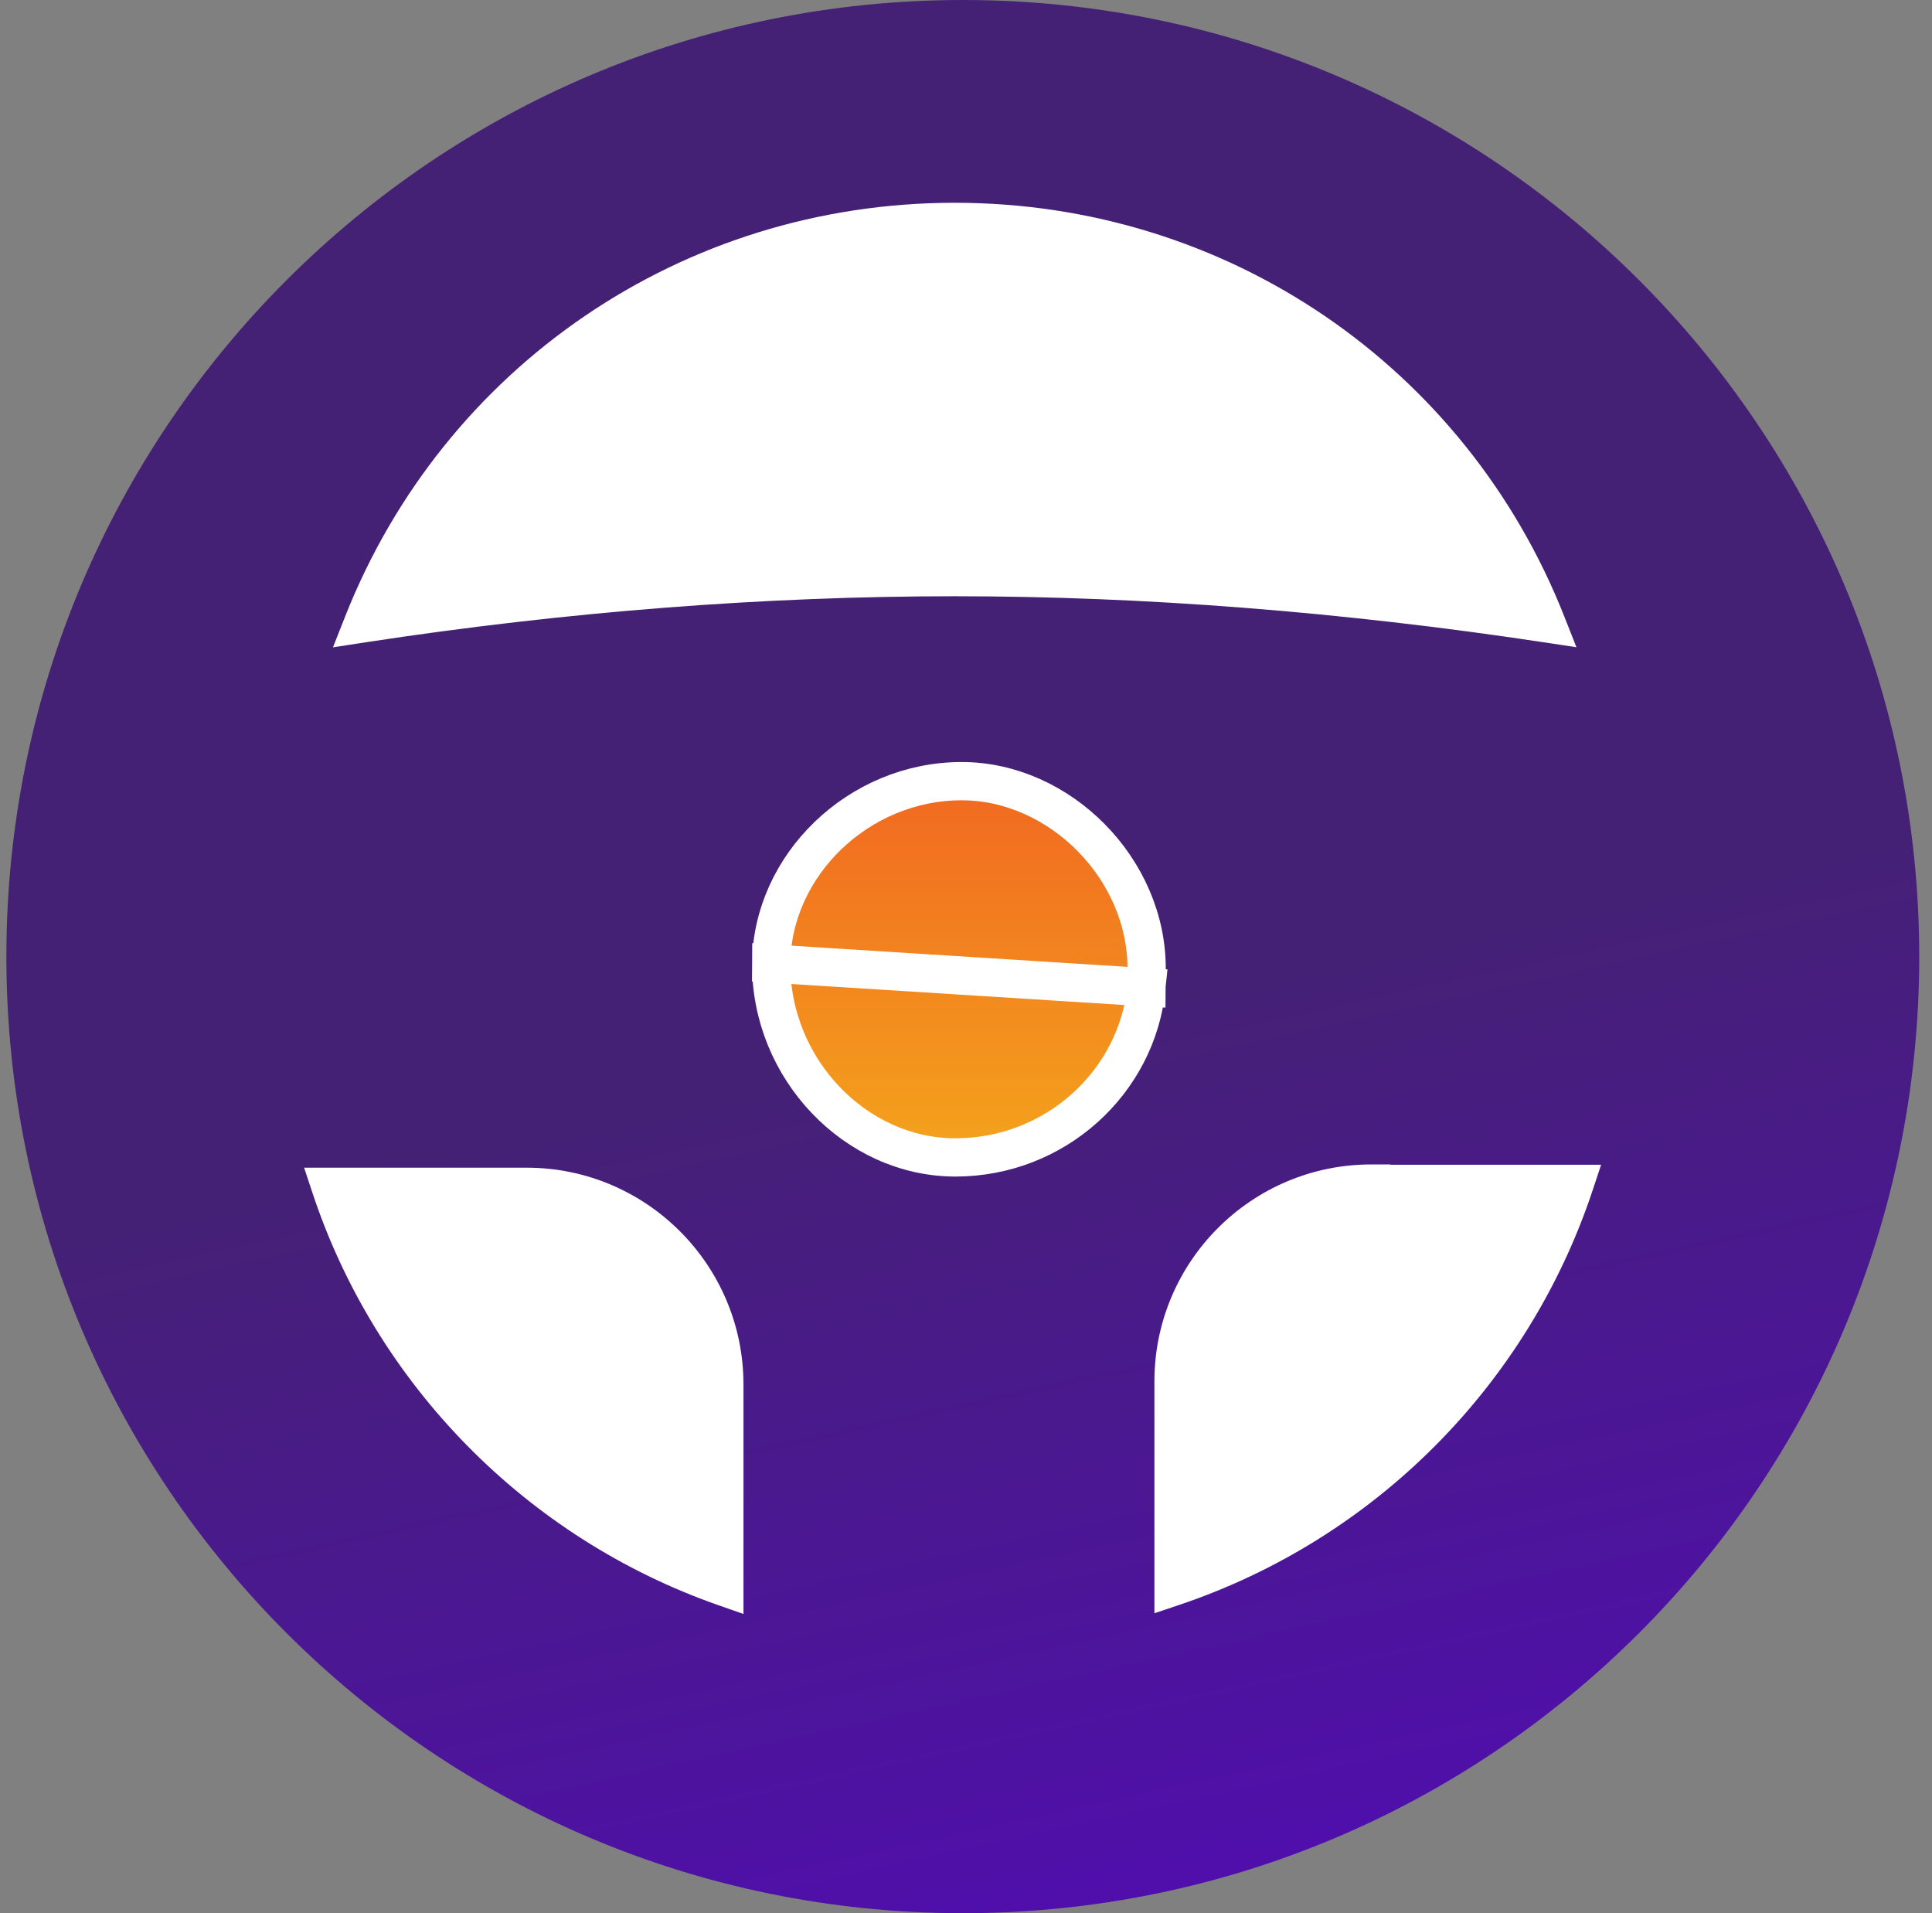 <svg width="101" height="100" viewBox="0 0 101 100" fill="none" xmlns="http://www.w3.org/2000/svg">
<rect x="0" y="0" width="101" height="100" fill="#808080" stroke="none"/>
<path d="M50.333 100C77.948 100 100.333 77.614 100.333 50C100.333 22.386 77.948 0 50.333 0C22.719 0 0.333 22.386 0.333 50C0.333 77.614 22.719 100 50.333 100Z" fill="url(#paint0_linear_1662_22024)"/>
<path d="M59.936 51.602L59.943 50.677C59.979 45.43 55.411 40.83 50.272 40.83C44.886 40.83 40.354 45.232 40.317 50.364L59.936 51.602ZM59.936 51.602C59.443 56.583 55.15 60.497 49.946 60.497C44.719 60.497 40.28 55.849 40.317 50.364L59.936 51.602Z" fill="url(#paint1_linear_1662_22024)" stroke="white" stroke-width="2"/>
<path d="M17.283 61.534H16.591L16.809 62.192C20.091 72.089 27.856 79.972 37.701 83.423L38.367 83.656V82.951V72.368C38.367 66.391 33.51 61.534 27.533 61.534H17.283Z" fill="white" stroke="white"/>
<path d="M80.769 33.076L81.628 33.206L81.309 32.398C76.234 19.541 63.949 11.099 49.91 11.099C35.871 11.099 23.587 19.558 18.512 32.398L18.192 33.208L19.052 33.076C29.612 31.463 39.987 30.665 49.91 30.665C59.833 30.665 70.208 31.48 80.769 33.076Z" fill="white" stroke="white"/>
<path d="M72.183 61.381V61.364H71.683C65.707 61.364 60.85 66.221 60.85 72.198V82.931V83.627L61.51 83.405C71.558 80.021 79.458 72.088 82.791 62.038L83.009 61.381H82.317H72.183Z" fill="white" stroke="white"/>
<defs>
<linearGradient id="paint0_linear_1662_22024" x1="68.031" y1="50" x2="79.949" y2="104.461" gradientUnits="userSpaceOnUse">
<stop stop-color="#452175"/>
<stop offset="1" stop-color="#520BB7"/>
</linearGradient>
<linearGradient id="paint1_linear_1662_22024" x1="50.15" y1="39.83" x2="50.15" y2="61.497" gradientUnits="userSpaceOnUse">
<stop stop-color="#F16521"/>
<stop offset="1" stop-color="#F4A61C"/>
</linearGradient>
</defs>
</svg>
